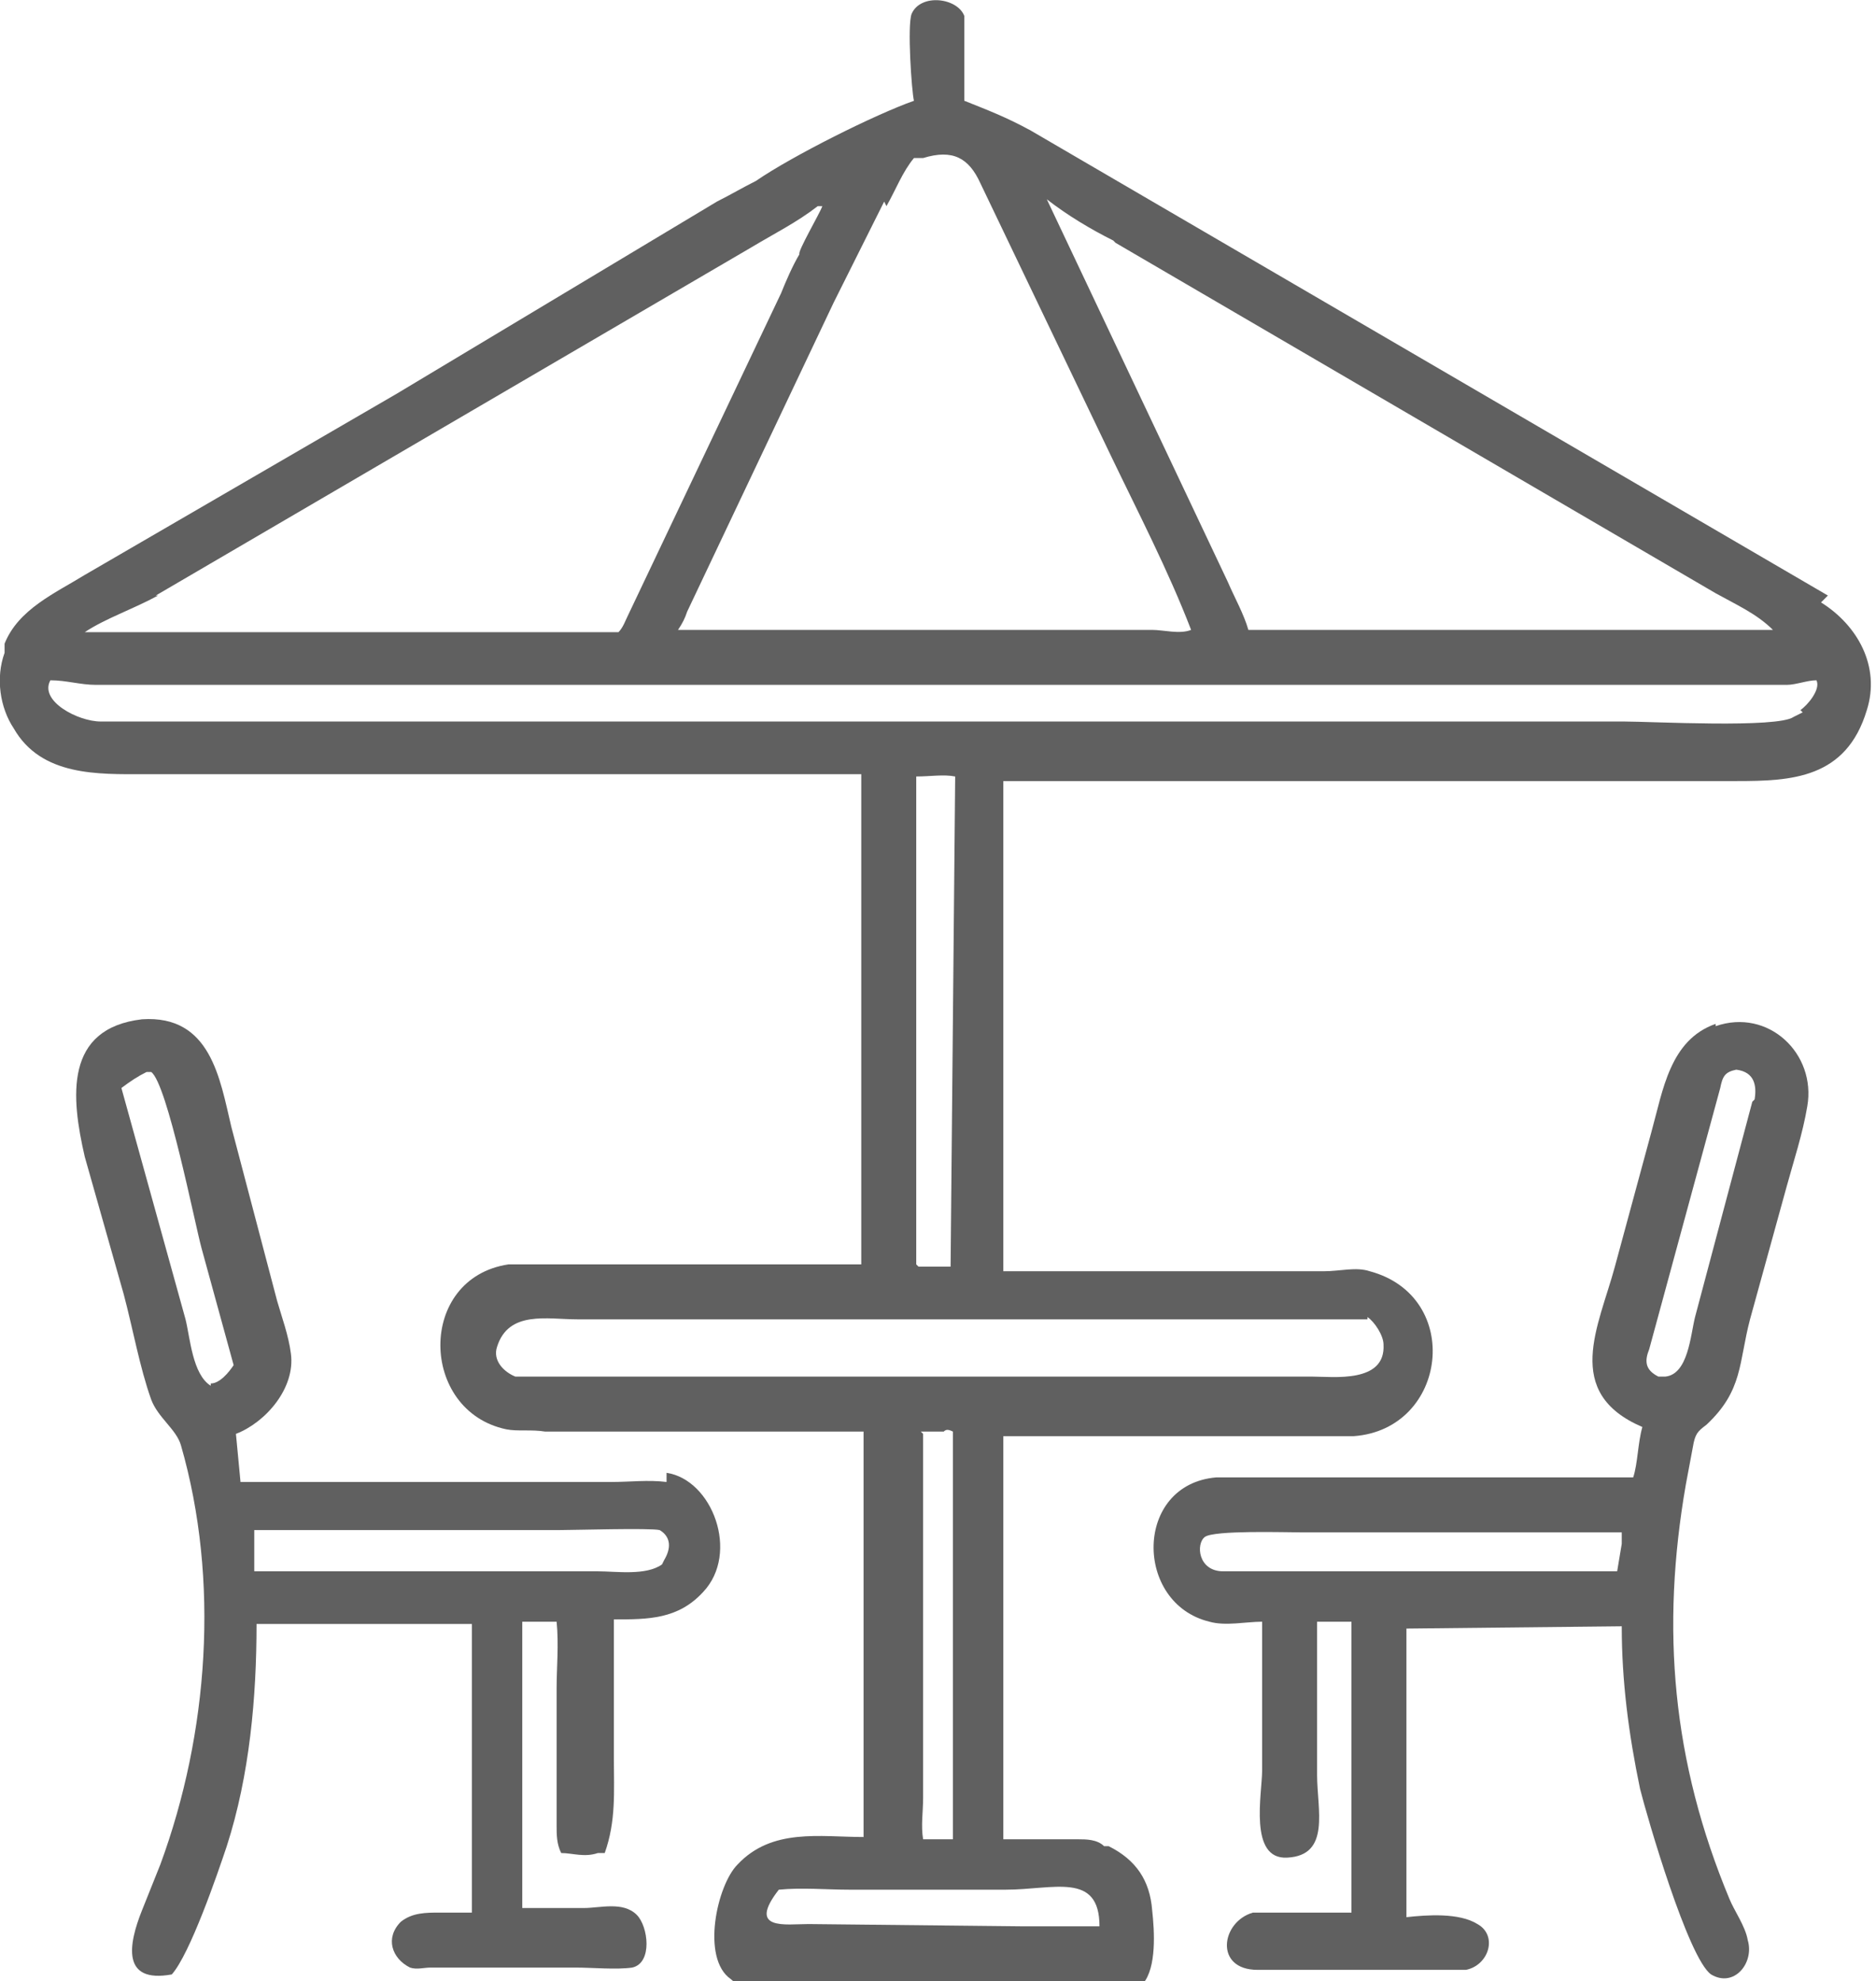<?xml version="1.0" encoding="UTF-8"?><svg id="Layer_2" xmlns="http://www.w3.org/2000/svg" viewBox="0 0 81.9 86.5"><g id="Capa_1"><path d="M74.9,44.7c-2,.7-2.3,2.9-2.8,4.7l-1.6,5.9c-.7,2.6-2.3,5.5,1.2,7h0c-.2.7-.2,1.6-.4,2.2h-18.2c-3.6.3-3.6,5.5-.3,6.3.7.2,1.6,0,2.3,0v6.5c0,1-.6,3.9,1.1,3.8,1.9-.1,1.3-2.1,1.3-3.6v-6.7s1.5,0,1.5,0v12.7s-3,0-3,0c-.4,0-.9,0-1.3,0-1.4.4-1.7,2.5.2,2.5h6.7c.8,0,1.7,0,2.4,0,1-.2,1.4-1.5.5-2-.8-.5-2.2-.4-3.1-.3v-12.6s9.4-.1,9.4-.1c0,2.4.3,4.7.8,7.1.3,1.2,2.1,7.4,3.1,8.1,1,.6,1.9-.5,1.6-1.5-.1-.6-.6-1.3-.8-1.8-2.5-6-3-11.8-1.9-18.1l.3-1.6c.1-.6.2-.7.6-1,1.6-1.5,1.4-2.7,1.9-4.6l1.6-5.8c.3-1.1.7-2.3.9-3.5.4-2.3-1.7-4.3-4-3.5ZM70.8,67.4l-.2,1.2h-17.2c-1.1,0-1.2-1.2-.8-1.5.4-.3,3.5-.2,4.2-.2h12.2c.6,0,1.2,0,1.8,0,0,0,0,.3,0,.4ZM76.5,48.1l-2.5,9.4c-.2.8-.3,2.5-1.3,2.6h-.3c-.6-.3-.6-.7-.4-1.2l3.1-11.4c.1-.5.2-.7.7-.8.8.1.9.7.8,1.3Z" style="fill:#606060;"/><path d="M29.1,64.7c-.8-.1-1.6,0-2.4,0h-12.1c-1.3,0-2.6,0-3.9,0h-.2s-.2-2.1-.2-2.1c1.3-.5,2.6-2,2.4-3.5-.1-.8-.4-1.6-.6-2.3l-2-7.6c-.5-2.1-.9-4.9-3.9-4.7-3.4.4-3.1,3.4-2.5,6l1.7,6c.4,1.5.7,3.2,1.2,4.6.3.8,1.1,1.3,1.3,2,1.7,5.9,1.2,12.6-.9,18.3l-.8,2c-.6,1.5-.9,3.2,1.3,2.8.8-.9,2-4.4,2.4-5.6,1-3.1,1.3-6.5,1.3-9.7h9.4s0,12.6,0,12.6h-1.4c-.6,0-1.2,0-1.7.4-.7.7-.4,1.6.4,2h0c.3.1.6,0,.9,0h6.3c.8,0,1.8.1,2.5,0,.9-.2.7-1.8.2-2.3-.6-.6-1.6-.3-2.3-.3h-2.7s0-12.5,0-12.5c.4,0,1,0,1.5,0,.1,1,0,2,0,2.9v6c0,.4,0,.8.2,1.2.5,0,1,.2,1.6,0h.3c.5-1.4.4-2.7.4-4.1v-6.1c1.5,0,2.8,0,3.9-1.2,1.6-1.7.4-4.9-1.6-5.2ZM9.2,60.5c-.8-.5-.9-2.1-1.1-2.9l-2.8-10.1c.4-.3.7-.5,1.1-.7h.2c.7.5,1.9,6.6,2.2,7.7l1.4,5.1c-.2.3-.6.8-1,.8ZM28.9,68.3c-.7.5-2,.3-2.8.3h-15c0-.2,0-.4,0-.6v-1.2s13.3,0,13.3,0c.6,0,4-.1,4.4,0,.5.3.5.8.2,1.3Z" style="fill:#606060;"/><path d="M79.8,26L45,5.7c-1.1-.6-1.9-.9-2.9-1.3V1.8c0-.3,0-.8,0-1.1-.3-.8-1.9-1-2.3-.1-.2.5,0,3.4.1,3.8h0c-1.7.6-5.3,2.4-6.9,3.5-.6.3-1.1.6-1.7.9l-14,8.4-13.6,7.9c-1.3.8-2.9,1.5-3.5,3v.4c-.4,1.1-.2,2.4.4,3.3,1.2,2.1,3.7,2,5.7,2h28.5c.9,0,1.9,0,2.8,0v19.8c0,.5,0,1.1,0,1.6h-13.9c-.5,0-1,0-1.5,0-4,.6-3.9,6.4-.1,7.2.5.1,1.1,0,1.7.1h11.8c.2,0,2.1,0,2.1,0,0,0,0,.5,0,.6v17.1c-1.9,0-4-.4-5.5,1.2-.9.9-1.6,4.1-.3,5h0c.2.2.4.2.6.2h14.6c.9,0,1.9,0,2.8,0,.6-.7.5-2.3.4-3.2-.1-1.3-.7-2.2-1.9-2.8h-.2c-.3-.3-.8-.3-1.1-.3h-2.6c-.2,0-.6,0-.7,0v-17.6s10.1,0,10.1,0c1.7,0,3.5,0,5.2,0,4.1-.3,4.8-6.1.7-7.2-.6-.2-1.3,0-2,0h-14s0-21.4,0-21.4h15.8s16.2,0,16.2,0c2.4,0,4.8-.1,5.7-3.1.6-1.9-.4-3.7-2-4.7ZM48.7,10.6l26.2,15.3c.9.5,1.8.9,2.5,1.6-.4,0-.9,0-1.3,0h-17c-.6,0-4.3,0-4.6,0-.2-.7-.6-1.4-.9-2.1l-7.9-16.7c.9.7,1.9,1.3,2.9,1.8ZM38.7,9c.4-.7.7-1.5,1.2-2.1h.4c1.3-.4,2,0,2.5,1.1l5.7,11.9c1.2,2.5,2.5,5,3.5,7.6-.5.2-1.2,0-1.7,0h-20.7c.2-.3.3-.5.4-.8l6.4-13.5,2.2-4.4ZM6.8,26l26-15.2c1-.6,2-1.1,2.9-1.8h0s.2,0,.2,0c-.1.3-1.1,2-1,2.1-.3.5-.6,1.2-.8,1.7l-6.7,14.1c-.1.2-.2.5-.4.7H3.7c.9-.6,2.1-1,3.2-1.6ZM48,84.1h-3.3s-9.4-.1-9.4-.1c-1,0-2.7.3-1.3-1.5,1-.1,2.1,0,3.1,0h6.8c2.1,0,4.1-.8,4.1,1.6ZM40.2,62.5h1c.1-.1.2-.1.4,0v17.8s-.8,0-.8,0c-.2,0-.3,0-.5,0-.1-.6,0-1.2,0-1.8v-15.9ZM59.7,57.5c.3.2.7.8.7,1.2.1,1.7-2.2,1.4-3.1,1.4h-5.2c-.8,0-1.7,0-2.4,0h-25.7c-.4,0-1.1,0-1.5,0h0c-.5-.2-1-.7-.8-1.3h0c.5-1.6,2.2-1.2,3.5-1.2h4.6c2.4,0,29.8,0,29.9,0ZM40,55.2v-21.3c.6,0,1.2-.1,1.7,0l-.2,21.4h-1.4ZM78.7,31.1l-.4.2c-.7.5-6.2.2-7.4.2h-12.6s-53.9,0-53.9,0c-1,0-2.7-.9-2.2-1.8.7,0,1.3.2,2,.2h53s20.8,0,20.8,0c.4,0,.9-.2,1.3-.2.2.4-.4,1.1-.7,1.3Z" style="fill:#606060;"/></g></svg>